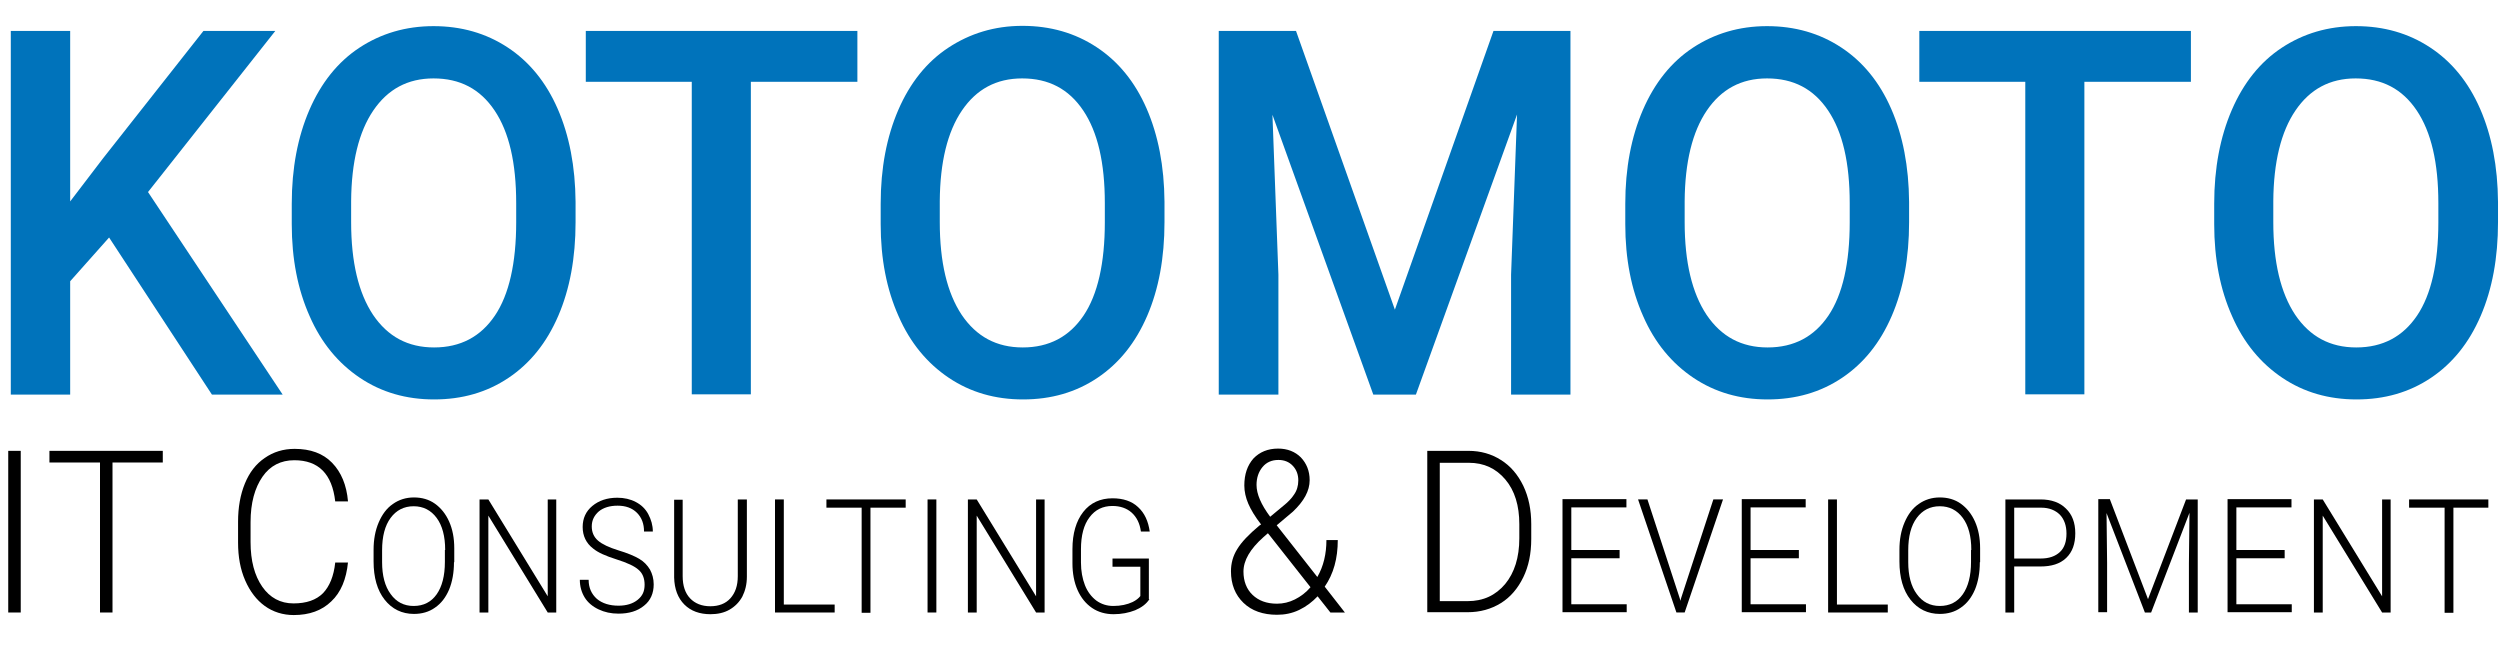 <?xml version="1.0" encoding="UTF-8"?> <svg xmlns="http://www.w3.org/2000/svg" xmlns:xlink="http://www.w3.org/1999/xlink" version="1.1" id="Layer_1" x="0px" y="0px" viewBox="0 0 88 23" style="enable-background:new 0 0 88 23;" xml:space="preserve"> <style type="text/css"> .st0{fill:none;} .st1{fill:#0073BB;} </style> <g> <path d="M0.73,21.56H0.29v-5.69h0.44V21.56z"></path> <path d="M5.74,16.28H3.96v5.28H3.52v-5.28H1.74v-0.41h3.99V16.28z"></path> <path d="M12.25,19.79c-0.06,0.6-0.25,1.06-0.59,1.38c-0.33,0.32-0.77,0.48-1.32,0.48c-0.38,0-0.73-0.11-1.02-0.32 s-0.52-0.51-0.69-0.9S8.38,19.6,8.38,19.1v-0.74c0-0.5,0.08-0.95,0.24-1.34c0.16-0.39,0.39-0.69,0.7-0.9 c0.3-0.21,0.65-0.32,1.05-0.32c0.56,0,1,0.16,1.32,0.49s0.51,0.78,0.56,1.36H11.8c-0.11-0.97-0.59-1.45-1.44-1.45 c-0.47,0-0.85,0.19-1.12,0.58s-0.42,0.92-0.42,1.6v0.7c0,0.66,0.14,1.18,0.41,1.57c0.27,0.39,0.64,0.59,1.1,0.59 c0.46,0,0.8-0.12,1.04-0.36c0.23-0.24,0.38-0.6,0.43-1.08H12.25z"></path> <path d="M15.98,19.79c0,0.37-0.06,0.69-0.17,0.96c-0.12,0.28-0.28,0.49-0.5,0.64c-0.21,0.15-0.46,0.22-0.74,0.22 c-0.42,0-0.77-0.17-1.03-0.5c-0.26-0.33-0.39-0.78-0.39-1.35v-0.41c0-0.36,0.06-0.68,0.18-0.96c0.12-0.28,0.28-0.5,0.5-0.65 c0.21-0.15,0.46-0.23,0.74-0.23s0.53,0.07,0.74,0.22c0.21,0.15,0.38,0.36,0.5,0.63c0.12,0.27,0.18,0.58,0.18,0.94V19.79z M15.67,19.36c0-0.48-0.1-0.86-0.3-1.13c-0.2-0.27-0.47-0.41-0.81-0.41c-0.34,0-0.61,0.14-0.81,0.41c-0.2,0.27-0.3,0.65-0.3,1.14 v0.42c0,0.47,0.1,0.85,0.3,1.12c0.2,0.28,0.47,0.42,0.81,0.42c0.35,0,0.62-0.14,0.81-0.41c0.19-0.27,0.29-0.65,0.29-1.14V19.36z"></path> <path d="M19.59,21.56h-0.31l-2.09-3.41v3.41h-0.31v-3.98h0.31l2.09,3.41v-3.41h0.3V21.56z"></path> <path d="M22.69,20.58c0-0.22-0.07-0.4-0.21-0.52c-0.14-0.13-0.4-0.25-0.78-0.37c-0.38-0.12-0.65-0.24-0.82-0.38 c-0.25-0.19-0.37-0.45-0.37-0.76c0-0.3,0.11-0.55,0.34-0.74c0.23-0.19,0.52-0.29,0.88-0.29c0.24,0,0.46,0.05,0.65,0.15 c0.19,0.1,0.34,0.24,0.44,0.43s0.16,0.39,0.16,0.61h-0.31c0-0.27-0.08-0.49-0.25-0.66c-0.17-0.17-0.4-0.25-0.68-0.25 c-0.28,0-0.5,0.07-0.66,0.2c-0.16,0.14-0.25,0.31-0.25,0.53c0,0.2,0.07,0.37,0.22,0.5s0.39,0.24,0.71,0.34 c0.33,0.1,0.57,0.2,0.74,0.3s0.29,0.23,0.38,0.38c0.08,0.15,0.13,0.32,0.13,0.52c0,0.31-0.11,0.57-0.34,0.75 c-0.23,0.19-0.53,0.28-0.9,0.28c-0.26,0-0.49-0.05-0.7-0.15c-0.21-0.1-0.38-0.24-0.49-0.42c-0.11-0.18-0.17-0.39-0.17-0.62h0.31 c0,0.28,0.1,0.5,0.29,0.67c0.19,0.16,0.45,0.24,0.76,0.24c0.28,0,0.51-0.07,0.68-0.21S22.69,20.81,22.69,20.58z"></path> <path d="M26.29,17.58v2.72c0,0.27-0.06,0.5-0.16,0.7c-0.11,0.2-0.26,0.35-0.45,0.46c-0.19,0.11-0.42,0.16-0.67,0.16 c-0.38,0-0.69-0.11-0.92-0.34s-0.35-0.55-0.36-0.95v-2.74h0.3v2.69c0,0.34,0.09,0.6,0.26,0.78c0.17,0.18,0.41,0.28,0.71,0.28 s0.54-0.09,0.71-0.28c0.17-0.19,0.26-0.44,0.26-0.78v-2.7H26.29z"></path> <path d="M27.59,21.28h1.79v0.28h-2.1v-3.98h0.31V21.28z"></path> <path d="M31.88,17.87h-1.24v3.7h-0.31v-3.7h-1.24v-0.29h2.79V17.87z"></path> <path d="M32.96,21.56h-0.31v-3.98h0.31V21.56z"></path> <path d="M36.78,21.56h-0.31l-2.09-3.41v3.41h-0.31v-3.98h0.31l2.09,3.41v-3.41h0.3V21.56z"></path> <path d="M40.46,21.09c-0.11,0.17-0.27,0.29-0.5,0.39c-0.23,0.09-0.48,0.14-0.76,0.14c-0.28,0-0.54-0.07-0.76-0.22 c-0.22-0.15-0.39-0.36-0.51-0.63s-0.18-0.59-0.18-0.94v-0.5c0-0.55,0.13-0.99,0.38-1.31c0.25-0.32,0.6-0.48,1.03-0.48 c0.37,0,0.68,0.1,0.9,0.31c0.23,0.21,0.36,0.5,0.41,0.86h-0.31c-0.04-0.29-0.15-0.51-0.33-0.67c-0.17-0.15-0.4-0.23-0.67-0.23 c-0.34,0-0.61,0.13-0.81,0.4c-0.2,0.26-0.3,0.64-0.3,1.12v0.47c0,0.3,0.05,0.57,0.14,0.8c0.09,0.23,0.23,0.41,0.4,0.54 c0.18,0.13,0.38,0.19,0.6,0.19c0.26,0,0.49-0.05,0.68-0.14c0.12-0.06,0.21-0.13,0.27-0.21v-1.03h-0.98v-0.29h1.28V21.09z"></path> <path d="M44.39,18.46c-0.21-0.27-0.36-0.52-0.45-0.73c-0.09-0.21-0.14-0.43-0.14-0.64c0-0.4,0.11-0.71,0.32-0.95 c0.22-0.23,0.51-0.35,0.87-0.35c0.33,0,0.6,0.11,0.8,0.31c0.2,0.21,0.31,0.48,0.31,0.8c0,0.38-0.2,0.74-0.59,1.11l-0.57,0.48 l1.43,1.82c0.22-0.38,0.32-0.82,0.32-1.3h0.4c0,0.65-0.15,1.19-0.46,1.64l0.71,0.91h-0.51l-0.45-0.57c-0.19,0.2-0.4,0.36-0.65,0.48 c-0.25,0.12-0.51,0.17-0.78,0.17c-0.49,0-0.89-0.14-1.18-0.42c-0.29-0.28-0.44-0.65-0.44-1.11c0-0.28,0.07-0.54,0.22-0.78 c0.15-0.25,0.41-0.52,0.78-0.83L44.39,18.46z M44.95,21.25c0.22,0,0.43-0.05,0.63-0.15c0.2-0.1,0.39-0.24,0.55-0.43l-1.45-1.84 l-0.05-0.06l-0.16,0.14c-0.47,0.42-0.7,0.82-0.7,1.21c0,0.34,0.11,0.62,0.32,0.82S44.58,21.25,44.95,21.25z M44.23,17.07 c0,0.32,0.16,0.69,0.48,1.12l0.47-0.39c0.15-0.12,0.28-0.25,0.37-0.39c0.1-0.14,0.15-0.31,0.15-0.5c0-0.2-0.06-0.37-0.19-0.51 c-0.13-0.14-0.3-0.21-0.51-0.21c-0.23,0-0.42,0.08-0.56,0.25C44.3,16.61,44.23,16.82,44.23,17.07z"></path> <path d="M50.24,21.56v-5.69h1.45c0.43,0,0.81,0.11,1.14,0.32c0.34,0.21,0.6,0.52,0.79,0.91c0.19,0.4,0.28,0.85,0.28,1.35v0.52 c0,0.51-0.09,0.96-0.28,1.35c-0.19,0.39-0.45,0.7-0.79,0.91c-0.34,0.21-0.73,0.32-1.17,0.32H50.24z M50.68,16.28v4.88h0.98 c0.55,0,0.98-0.2,1.32-0.6c0.33-0.4,0.5-0.94,0.5-1.61v-0.5c0-0.65-0.16-1.18-0.49-1.57c-0.33-0.39-0.75-0.59-1.29-0.59H50.68z"></path> <path d="M57.01,19.65h-1.7v1.62h1.95v0.28H55v-3.98h2.25v0.29h-1.94v1.5h1.7V19.65z"></path> <path d="M59.13,21.07l0.02,0.08l0.02-0.08l1.14-3.49h0.34l-1.35,3.98h-0.29l-1.35-3.98h0.33L59.13,21.07z"></path> <path d="M63.32,19.65h-1.7v1.62h1.95v0.28h-2.26v-3.98h2.25v0.29h-1.94v1.5h1.7V19.65z"></path> <path d="M64.66,21.28h1.79v0.28h-2.1v-3.98h0.31V21.28z"></path> <path d="M69.69,19.79c0,0.37-0.06,0.69-0.17,0.96c-0.12,0.28-0.28,0.49-0.5,0.64c-0.21,0.15-0.46,0.22-0.74,0.22 c-0.42,0-0.77-0.17-1.03-0.5c-0.26-0.33-0.39-0.78-0.39-1.35v-0.41c0-0.36,0.06-0.68,0.18-0.96c0.12-0.28,0.28-0.5,0.5-0.65 c0.21-0.15,0.46-0.23,0.74-0.23s0.53,0.07,0.74,0.22c0.21,0.15,0.38,0.36,0.5,0.63c0.12,0.27,0.18,0.58,0.18,0.94V19.79z M69.39,19.36c0-0.48-0.1-0.86-0.3-1.13c-0.2-0.27-0.47-0.41-0.81-0.41c-0.34,0-0.61,0.14-0.81,0.41c-0.2,0.27-0.3,0.65-0.3,1.14 v0.42c0,0.47,0.1,0.85,0.3,1.12c0.2,0.28,0.47,0.42,0.81,0.42c0.35,0,0.62-0.14,0.81-0.41c0.19-0.27,0.29-0.65,0.29-1.14V19.36z"></path> <path d="M70.9,19.94v1.62h-0.31v-3.98h1.24c0.38,0,0.68,0.11,0.89,0.32c0.22,0.21,0.33,0.5,0.33,0.87c0,0.37-0.1,0.66-0.32,0.87 s-0.52,0.3-0.91,0.3H70.9z M70.9,19.66h0.93c0.3,0,0.52-0.08,0.68-0.23s0.23-0.37,0.23-0.65c0-0.28-0.08-0.5-0.23-0.66 c-0.16-0.16-0.38-0.25-0.66-0.25H70.9V19.66z"></path> <path d="M74.27,17.58l1.34,3.51l1.34-3.51h0.41v3.98h-0.31v-1.73l0.02-1.78l-1.35,3.51H75.5l-1.35-3.5l0.02,1.75v1.74h-0.31v-3.98 H74.27z"></path> <path d="M80.42,19.65h-1.7v1.62h1.95v0.28h-2.26v-3.98h2.25v0.29h-1.94v1.5h1.7V19.65z"></path> <path d="M84.16,21.56h-0.31l-2.09-3.41v3.41h-0.31v-3.98h0.31l2.09,3.41v-3.41h0.3V21.56z"></path> <path d="M87.6,17.87h-1.24v3.7h-0.31v-3.7H84.8v-0.29h2.79V17.87z"></path> </g> <g> <rect x="-1.06" y="0.39" class="st0" width="90.06" height="19.84"></rect> <path class="st1" d="M3.84,8.36L2.47,9.9v3.99H0.38V1.09h2.09v6l1.16-1.52l3.53-4.48h2.53L5.21,6.76l4.74,7.13H7.46L3.84,8.36z"></path> <path class="st1" d="M20.26,7.82c0,1.25-0.2,2.35-0.61,3.3s-0.99,1.67-1.75,2.18c-0.76,0.51-1.63,0.76-2.62,0.76 c-0.98,0-1.85-0.25-2.61-0.76s-1.36-1.23-1.77-2.17c-0.42-0.94-0.63-2.02-0.63-3.24V7.17c0-1.25,0.21-2.35,0.62-3.3 s1-1.69,1.76-2.19s1.63-0.76,2.61-0.76c0.98,0,1.85,0.25,2.61,0.75c0.76,0.5,1.35,1.22,1.76,2.16s0.62,2.03,0.63,3.28V7.82z M18.17,7.15c0-1.42-0.25-2.5-0.76-3.26c-0.51-0.76-1.22-1.13-2.15-1.13c-0.91,0-1.61,0.38-2.12,1.13 c-0.51,0.75-0.77,1.82-0.78,3.19v0.74c0,1.41,0.26,2.49,0.77,3.26c0.52,0.77,1.23,1.15,2.15,1.15c0.93,0,1.64-0.38,2.14-1.12 s0.75-1.85,0.75-3.29V7.15z"></path> <path class="st1" d="M30.19,2.88h-3.76v11h-2.08v-11h-3.73V1.09h9.56V2.88z"></path> <path class="st1" d="M40.99,7.82c0,1.25-0.2,2.35-0.61,3.3s-0.99,1.67-1.75,2.18c-0.76,0.51-1.63,0.76-2.62,0.76 c-0.98,0-1.85-0.25-2.61-0.76s-1.36-1.23-1.77-2.17c-0.42-0.94-0.63-2.02-0.63-3.24V7.17c0-1.25,0.21-2.35,0.62-3.3 s1-1.69,1.76-2.19S35,0.91,35.99,0.91c0.98,0,1.85,0.25,2.61,0.75c0.76,0.5,1.35,1.22,1.76,2.16s0.62,2.03,0.63,3.28V7.82z M38.89,7.15c0-1.42-0.25-2.5-0.76-3.26c-0.51-0.76-1.22-1.13-2.15-1.13c-0.91,0-1.61,0.38-2.12,1.13 c-0.51,0.75-0.77,1.82-0.78,3.19v0.74c0,1.41,0.26,2.49,0.77,3.26c0.52,0.77,1.23,1.15,2.15,1.15c0.93,0,1.64-0.38,2.14-1.12 s0.75-1.85,0.75-3.29V7.15z"></path> <path class="st1" d="M45.62,1.09l3.48,9.81l3.47-9.81h2.71v12.8h-2.09V9.67l0.21-5.64l-3.56,9.86h-1.5l-3.55-9.85l0.21,5.63v4.22 H42.9V1.09H45.62z"></path> <path class="st1" d="M67.2,7.82c0,1.25-0.2,2.35-0.61,3.3s-0.99,1.67-1.75,2.18c-0.76,0.51-1.63,0.76-2.62,0.76 c-0.98,0-1.85-0.25-2.61-0.76s-1.36-1.23-1.77-2.17c-0.42-0.94-0.63-2.02-0.63-3.24V7.17c0-1.25,0.21-2.35,0.62-3.3 s1-1.69,1.76-2.19s1.63-0.76,2.61-0.76c0.98,0,1.85,0.25,2.61,0.75c0.76,0.5,1.35,1.22,1.76,2.16s0.62,2.03,0.63,3.28V7.82z M65.11,7.15c0-1.42-0.25-2.5-0.76-3.26c-0.51-0.76-1.22-1.13-2.15-1.13c-0.91,0-1.61,0.38-2.12,1.13 c-0.51,0.75-0.77,1.82-0.78,3.19v0.74c0,1.41,0.26,2.49,0.77,3.26c0.52,0.77,1.23,1.15,2.15,1.15c0.93,0,1.64-0.38,2.14-1.12 s0.75-1.85,0.75-3.29V7.15z"></path> <path class="st1" d="M77.13,2.88h-3.76v11h-2.08v-11h-3.73V1.09h9.56V2.88z"></path> <path class="st1" d="M87.93,7.82c0,1.25-0.2,2.35-0.61,3.3s-0.99,1.67-1.75,2.18c-0.76,0.51-1.63,0.76-2.62,0.76 c-0.98,0-1.85-0.25-2.61-0.76s-1.36-1.23-1.77-2.17c-0.42-0.94-0.63-2.02-0.63-3.24V7.17c0-1.25,0.21-2.35,0.62-3.3 s1-1.69,1.76-2.19s1.63-0.76,2.61-0.76c0.98,0,1.85,0.25,2.61,0.75c0.76,0.5,1.35,1.22,1.76,2.16s0.62,2.03,0.63,3.28V7.82z M85.83,7.15c0-1.42-0.25-2.5-0.76-3.26c-0.51-0.76-1.22-1.13-2.15-1.13c-0.91,0-1.61,0.38-2.12,1.13 c-0.51,0.75-0.77,1.82-0.78,3.19v0.74c0,1.41,0.26,2.49,0.77,3.26c0.52,0.77,1.23,1.15,2.15,1.15c0.93,0,1.64-0.38,2.14-1.12 s0.75-1.85,0.75-3.29V7.15z"></path> </g> </svg> 